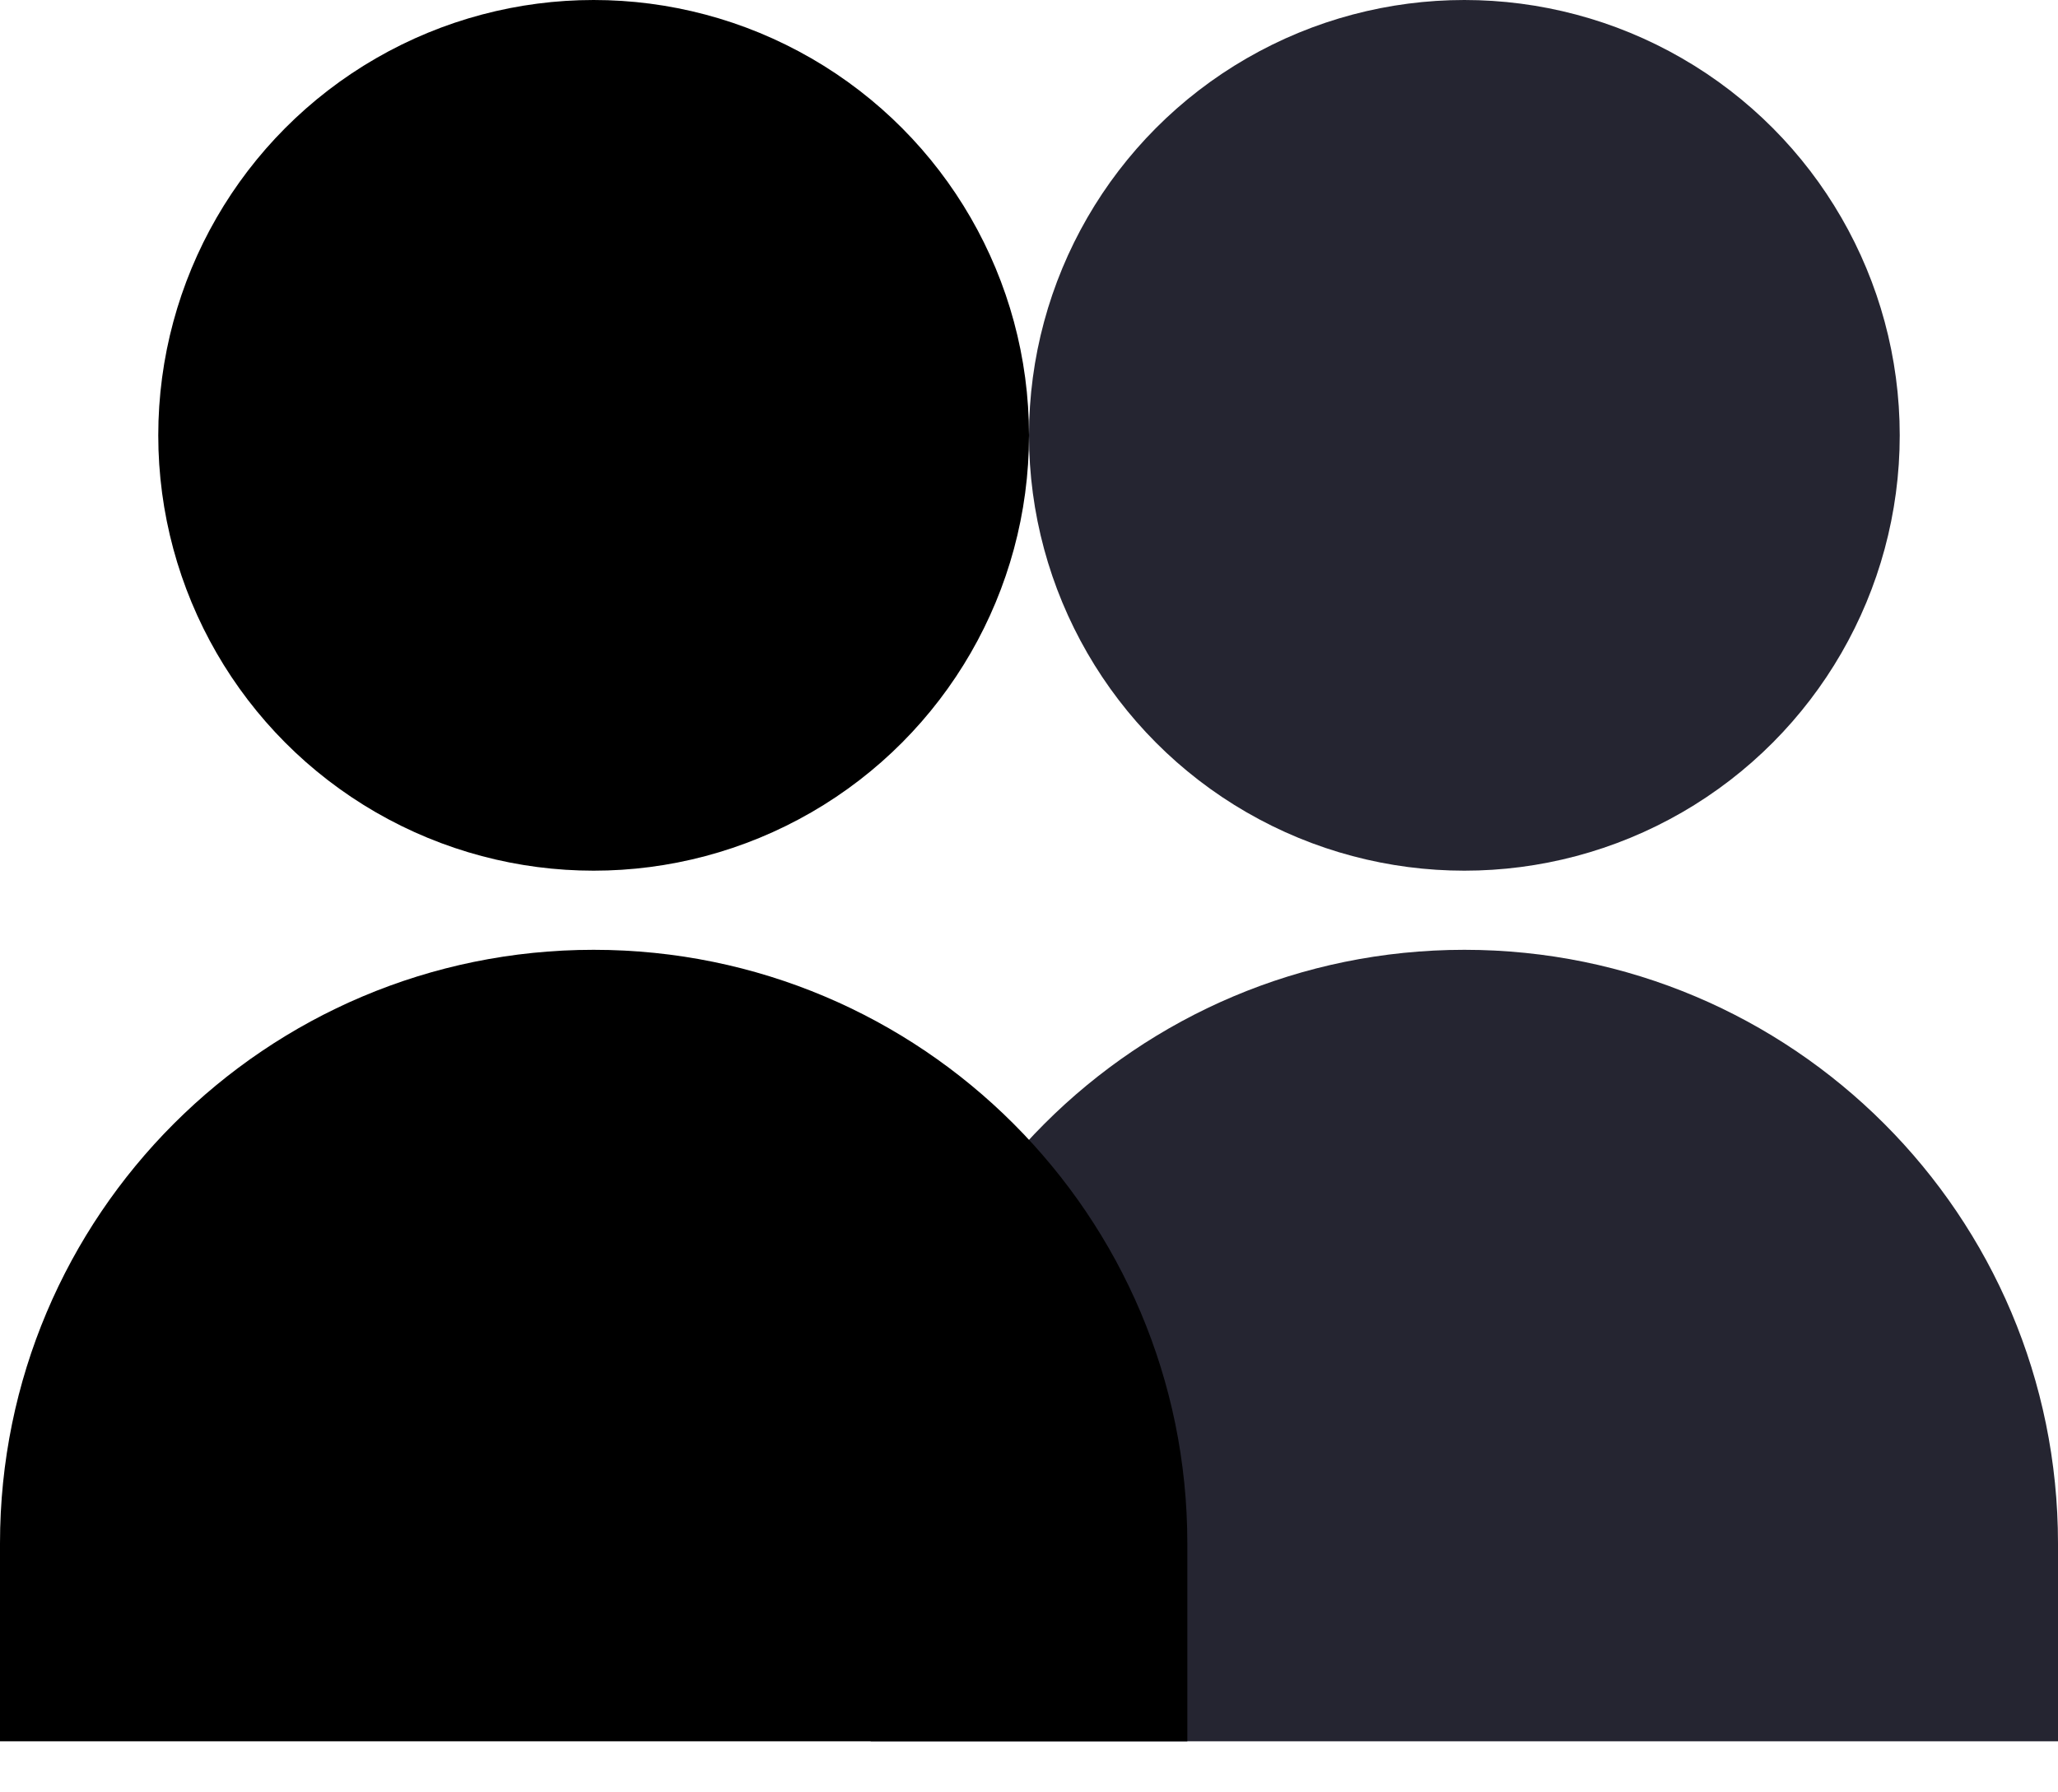 <?xml version="1.0" encoding="UTF-8"?> <svg xmlns="http://www.w3.org/2000/svg" width="31" height="27" viewBox="0 0 31 27" fill="none"><circle cx="22.058" cy="6.558" r="6.558" fill="#252531"></circle><path d="M13.115 23.25C13.115 18.311 17.119 14.308 22.058 14.308V14.308C26.997 14.308 31 18.311 31 23.25V26.231H13.115V23.25Z" fill="#252531"></path><circle cx="8.942" cy="6.558" r="6.558" fill="black"></circle><path d="M0 23.25C0 18.311 4.004 14.308 8.942 14.308V14.308C13.881 14.308 17.885 18.311 17.885 23.25V26.231H0V23.25Z" fill="black"></path></svg> 
